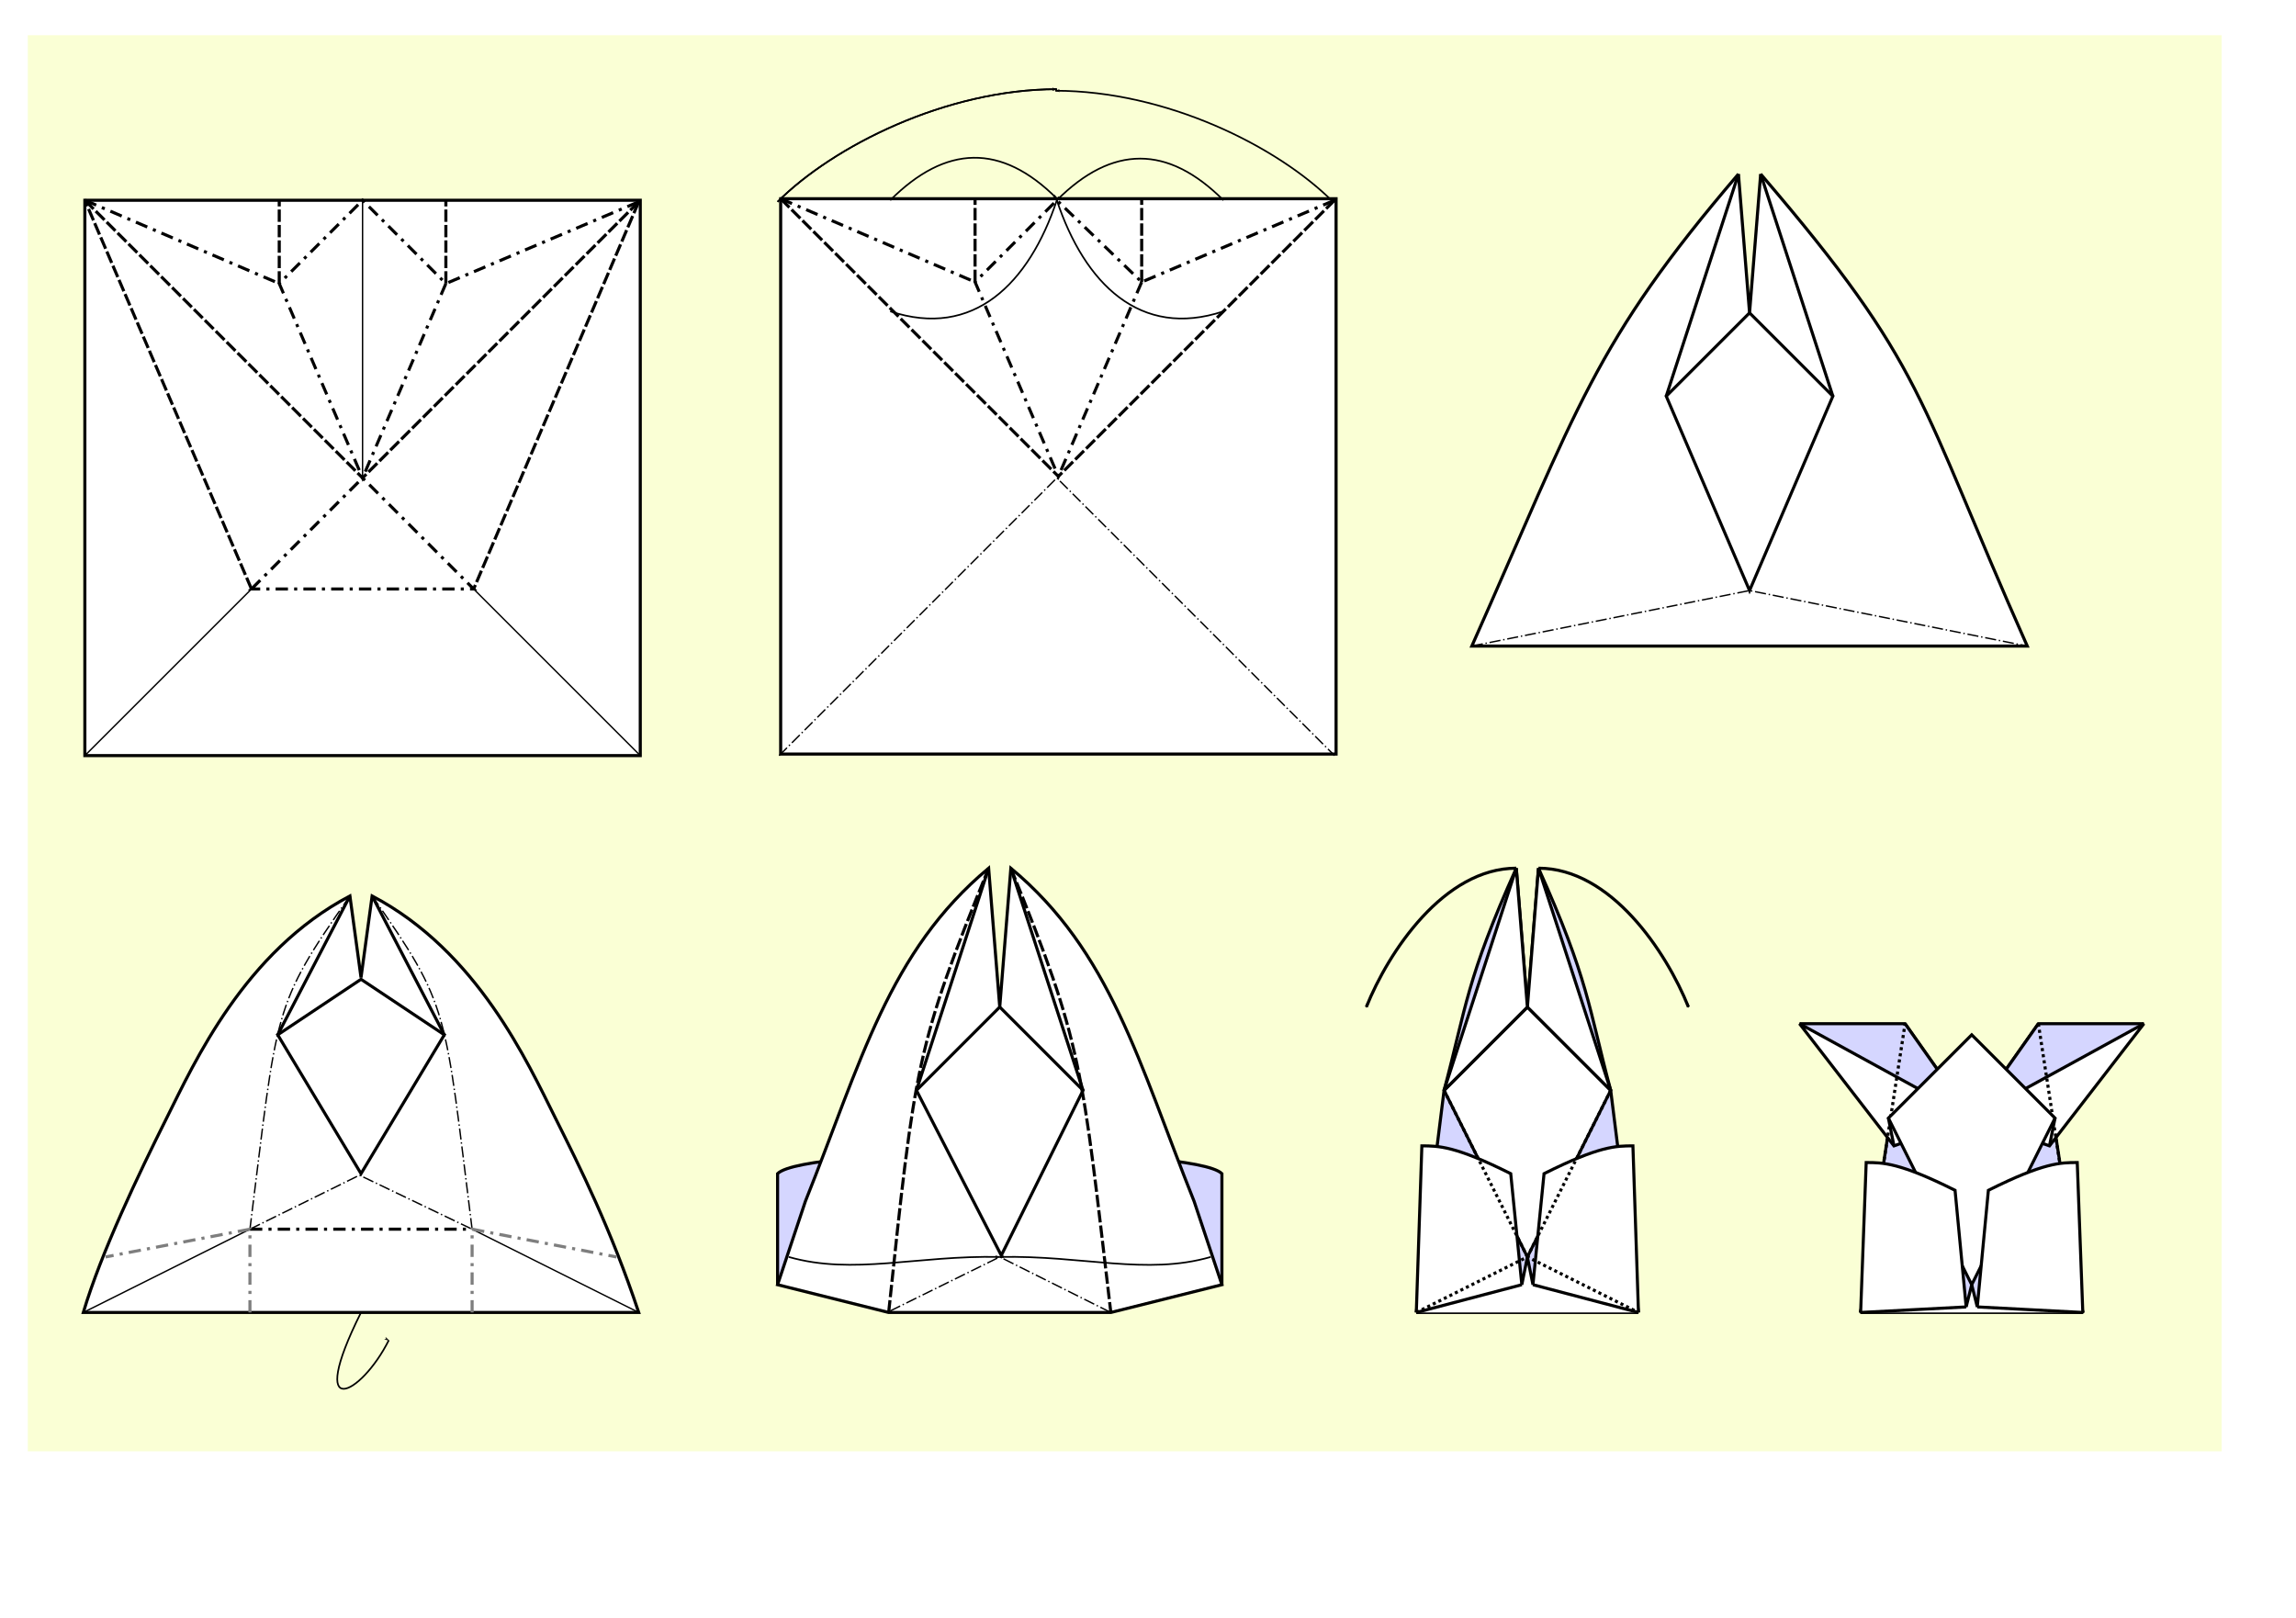 <?xml version="1.0" encoding="UTF-8" standalone="no"?>
<!-- Created with Inkscape (http://www.inkscape.org/) -->
<svg
   xmlns:dc="http://purl.org/dc/elements/1.1/"
   xmlns:cc="http://web.resource.org/cc/"
   xmlns:rdf="http://www.w3.org/1999/02/22-rdf-syntax-ns#"
   xmlns:svg="http://www.w3.org/2000/svg"
   xmlns="http://www.w3.org/2000/svg"
   xmlns:sodipodi="http://sodipodi.sourceforge.net/DTD/sodipodi-0.dtd"
   xmlns:inkscape="http://www.inkscape.org/namespaces/inkscape"
   width="744.094"
   height="524.409"
   id="svg2"
   sodipodi:version="0.32"
   inkscape:version="0.45.1"
   sodipodi:docbase="C:\Documents and Settings\Owner\My Documents\craft"
   sodipodi:docname="angel.svg"
   inkscape:output_extension="org.inkscape.output.svg.inkscape"
   version="1.0">
  <defs
     id="defs4">
    <marker
       inkscape:stockid="SquareM"
       orient="auto"
       refY="0"
       refX="0"
       id="SquareM"
       style="overflow:visible">
      <path
         id="path3295"
         d="M -5,-5 L -5,5 L 5,5 L 5,-5 L -5,-5 z "
         style="fill-rule:evenodd;stroke:#000000;stroke-width:1pt;marker-start:none"
         transform="scale(0.4,0.4)" />
    </marker>
    <marker
       inkscape:stockid="SquareL"
       orient="auto"
       refY="0"
       refX="0"
       id="SquareL"
       style="overflow:visible">
      <path
         id="path3292"
         d="M -5,-5 L -5,5 L 5,5 L 5,-5 L -5,-5 z "
         style="fill-rule:evenodd;stroke:#000000;stroke-width:1pt;marker-start:none"
         transform="scale(0.8,0.8)" />
    </marker>
    <marker
       style="overflow:visible"
       id="DistanceOut"
       refX="0"
       refY="0"
       orient="auto"
       inkscape:stockid="DistanceOut">
      <g
         id="g3277">
        <path
           style="fill:none;stroke:#ffffff;stroke-width:1.15;stroke-linecap:square"
           d="M 0,0 L -2,0"
           id="path2316" />
        <path
           style="fill:#000000;fill-rule:evenodd;stroke:none"
           d="M 0,0 L -13,4 L -9,0 L -13,-4 L 0,0 z "
           id="path2312" />
        <path
           style="fill:none;stroke:#000000;stroke-width:1;stroke-linecap:square"
           d="M 0,-4 L 0,40"
           id="path2314" />
      </g>
    </marker>
    <marker
       inkscape:stockid="Dot_l"
       orient="auto"
       refY="0"
       refX="0"
       id="Dot_l"
       style="overflow:visible">
      <path
         id="path3283"
         d="M -2.5,-1 C -2.5,1.76 -4.74,4 -7.5,4 C -10.26,4 -12.5,1.76 -12.5,-1 C -12.5,-3.76 -10.26,-6 -7.5,-6 C -4.74,-6 -2.5,-3.76 -2.5,-1 z "
         style="fill-rule:evenodd;stroke:#000000;stroke-width:1pt;marker-start:none;marker-end:none"
         transform="matrix(0.8,0,0,0.8,5.92,0.8)" />
    </marker>
    <marker
       inkscape:stockid="Arrow1Sstart"
       orient="auto"
       refY="0"
       refX="0"
       id="Arrow1Sstart"
       style="overflow:visible">
      <path
         id="path3233"
         d="M 0,0 L 5,-5 L -12.5,0 L 5,5 L 0,0 z "
         style="fill-rule:evenodd;stroke:#000000;stroke-width:1pt;marker-start:none"
         transform="matrix(0.2,0,0,0.2,1.2,0)" />
    </marker>
    <marker
       inkscape:stockid="Arrow2Mend"
       orient="auto"
       refY="0"
       refX="0"
       id="Arrow2Mend"
       style="overflow:visible">
      <path
         id="path3248"
         style="font-size:12px;fill-rule:evenodd;stroke-width:0.625;stroke-linejoin:round"
         d="M 8.719,4.034 L -2.207,0.016 L 8.719,-4.002 C 6.973,-1.63 6.983,1.616 8.719,4.034 z "
         transform="scale(-0.6,-0.6)" />
    </marker>
    <marker
       inkscape:stockid="Arrow2Mstart"
       orient="auto"
       refY="0"
       refX="0"
       id="Arrow2Mstart"
       style="overflow:visible">
      <path
         id="path3245"
         style="font-size:12px;fill-rule:evenodd;stroke-width:0.625;stroke-linejoin:round"
         d="M 8.719,4.034 L -2.207,0.016 L 8.719,-4.002 C 6.973,-1.63 6.983,1.616 8.719,4.034 z "
         transform="scale(0.6,0.6)" />
    </marker>
    <marker
       inkscape:stockid="Arrow1Mstart"
       orient="auto"
       refY="0"
       refX="0"
       id="Arrow1Mstart"
       style="overflow:visible">
      <path
         id="path3227"
         d="M 0,0 L 5,-5 L -12.5,0 L 5,5 L 0,0 z "
         style="fill-rule:evenodd;stroke:#000000;stroke-width:1pt;marker-start:none"
         transform="matrix(0.4,0,0,0.4,4,0)" />
    </marker>
    <marker
       inkscape:stockid="Arrow1Mend"
       orient="auto"
       refY="0"
       refX="0"
       id="Arrow1Mend"
       style="overflow:visible">
      <path
         id="path3230"
         d="M 0,0 L 5,-5 L -12.5,0 L 5,5 L 0,0 z "
         style="fill-rule:evenodd;stroke:#000000;stroke-width:1pt;marker-start:none"
         transform="matrix(-0.4,0,0,-0.4,-4,0)" />
    </marker>
    <marker
       inkscape:stockid="Arrow1Lstart"
       orient="auto"
       refY="0"
       refX="0"
       id="Arrow1Lstart"
       style="overflow:visible">
      <path
         id="path3221"
         d="M 0,0 L 5,-5 L -12.5,0 L 5,5 L 0,0 z "
         style="fill-rule:evenodd;stroke:#000000;stroke-width:1pt;marker-start:none"
         transform="matrix(0.8,0,0,0.8,10,0)" />
    </marker>
    <marker
       inkscape:stockid="Arrow1Lend"
       orient="auto"
       refY="0"
       refX="0"
       id="Arrow1Lend"
       style="overflow:visible">
      <path
         id="path3224"
         d="M 0,0 L 5,-5 L -12.5,0 L 5,5 L 0,0 z "
         style="fill-rule:evenodd;stroke:#000000;stroke-width:1pt;marker-start:none"
         transform="matrix(-0.8,0,0,-0.8,-10,0)" />
    </marker>
  </defs>
  <sodipodi:namedview
     id="base"
     pagecolor="#ffffff"
     bordercolor="#666666"
     borderopacity="1.0"
     gridtolerance="10000"
     guidetolerance="10"
     objecttolerance="10"
     inkscape:pageopacity="0.0"
     inkscape:pageshadow="2"
     inkscape:zoom="5.0316192"
     inkscape:cx="326.7546"
     inkscape:cy="140.3588"
     inkscape:document-units="in"
     inkscape:current-layer="layer1"
     gridspacingx="0.02in"
     gridspacingy="0.02in"
     gridanglex="0.333in"
     gridanglez="0.333in"
     grid_units="in"
     showgrid="true"
     inkscape:grid-points="true"
     inkscape:window-width="1024"
     inkscape:window-height="712"
     inkscape:window-x="-4"
     inkscape:window-y="-4"
     gridempspacing="5"
     width="744.094px"
     height="524.409px"
     borderlayer="true" />
  <g
     inkscape:label="Layer 1"
     inkscape:groupmode="layer"
     id="layer1">
    <path
       style="fill:#faffd5;fill-opacity:1;fill-rule:evenodd;stroke:none;stroke-width:1px;stroke-linecap:butt;stroke-linejoin:miter;stroke-opacity:1"
       d="M 9,11.409 L 720,11.409 L 720,470.409 L 9,470.409 L 9,11.409 z "
       id="path3241"
       sodipodi:nodetypes="ccccc" />
    <path
       style="fill:#d5d6ff;fill-opacity:1;fill-rule:evenodd;stroke:#000000;stroke-width:1px;stroke-linecap:butt;stroke-linejoin:miter;stroke-opacity:1"
       d="M 396,416.409 L 396,380.409 C 387,371.409 261,371.409 252,380.409 L 252,416.409"
       id="path2310"
       sodipodi:nodetypes="cccc" />
    <path
       style="fill:#ffffff;fill-opacity:1;fill-rule:evenodd;stroke:#000000;stroke-width:1px;stroke-linecap:butt;stroke-linejoin:miter;stroke-opacity:1"
       d="M 27.5,64.909 L 207.5,64.909 L 207.5,244.909 L 27.5,244.909 L 27.5,64.909 L 27.5,64.909 z "
       id="path2160" />
    <path
       id="path2166"
       style="fill:#000000;fill-opacity:0;fill-rule:evenodd;stroke:#000000;stroke-width:0.99;stroke-linecap:butt;stroke-linejoin:miter;stroke-miterlimit:4;stroke-dasharray:3.96,1.98,0.99,1.98;stroke-dashoffset:0;stroke-opacity:1"
       d="M 144.5,91.909 L 117.5,154.909 L 90.5,91.909 L 117.5,64.909 L 144.5,91.909 z "
       sodipodi:nodetypes="ccccc" />
    <path
       style="fill:none;fill-rule:evenodd;stroke:#000000;stroke-width:1;stroke-linecap:butt;stroke-linejoin:miter;stroke-miterlimit:4;stroke-dasharray:4, 1;stroke-dashoffset:0;stroke-opacity:1"
       d="M 27.5,64.909 L 117.5,154.909 L 207.5,64.909"
       id="path2162" />
    <path
       style="fill:none;fill-rule:evenodd;stroke:#000000;stroke-width:0.45;stroke-linecap:butt;stroke-linejoin:miter;stroke-miterlimit:4;stroke-dasharray:none;stroke-opacity:1"
       d="M 117.5,64.909 L 117.5,154.909"
       id="path2164" />
    <path
       style="fill:none;fill-rule:evenodd;stroke:#000000;stroke-width:1;stroke-linecap:butt;stroke-linejoin:miter;stroke-miterlimit:4;stroke-dasharray:4, 2, 1, 2;stroke-dashoffset:0;stroke-opacity:1"
       d="M 27.5,64.909 L 90.5,91.909"
       id="path2168"
       sodipodi:nodetypes="cc" />
    <path
       style="fill:none;fill-rule:evenodd;stroke:#000000;stroke-width:1;stroke-linecap:butt;stroke-linejoin:miter;stroke-miterlimit:4;stroke-dasharray:4, 2, 1, 2;stroke-dashoffset:0;stroke-opacity:1"
       d="M 207,65.409 L 144.5,91.909"
       id="path2170"
       sodipodi:nodetypes="cc" />
    <path
       style="fill:none;fill-rule:evenodd;stroke:#000000;stroke-width:1;stroke-linecap:butt;stroke-linejoin:miter;stroke-miterlimit:4;stroke-dasharray:4, 2, 1, 2;stroke-dashoffset:0;stroke-opacity:1"
       d="M 81.5,190.909 L 117.5,154.909 L 153.5,190.909 L 81.5,190.909 z "
       id="path2181"
       sodipodi:nodetypes="cccc" />
    <path
       id="path2172"
       style="fill:none;fill-rule:evenodd;stroke:#000000;stroke-width:1;stroke-linecap:butt;stroke-linejoin:miter;stroke-miterlimit:4;stroke-dasharray:4, 1;stroke-dashoffset:0;stroke-opacity:1"
       d="M 81.5,190.909 L 27.5,64.909 M 207,65.409 L 153.5,190.909"
       sodipodi:nodetypes="cccc" />
    <path
       style="fill:none;fill-rule:evenodd;stroke:#000000;stroke-width:1;stroke-linecap:butt;stroke-linejoin:miter;stroke-miterlimit:4;stroke-dasharray:4, 1;stroke-dashoffset:0;stroke-opacity:1"
       d="M 90.5,91.909 L 90.5,64.909"
       id="path2189" />
    <path
       style="fill:none;fill-rule:evenodd;stroke:#000000;stroke-width:1;stroke-linecap:butt;stroke-linejoin:miter;stroke-miterlimit:4;stroke-dasharray:4, 1;stroke-dashoffset:0;stroke-opacity:1"
       d="M 144.5,91.909 L 144.5,64.909"
       id="path2191" />
    <path
       style="fill:none;fill-rule:evenodd;stroke:#000000;stroke-width:0.45;stroke-linecap:butt;stroke-linejoin:miter;marker-start:none;marker-end:none;stroke-miterlimit:4;stroke-dasharray:none;stroke-opacity:1"
       d="M 27.5,244.909 L 81.5,190.909"
       id="path2193" />
    <path
       style="fill:none;fill-rule:evenodd;stroke:#000000;stroke-width:0.45;stroke-linecap:butt;stroke-linejoin:miter;marker-start:none;marker-end:none;stroke-miterlimit:4;stroke-dasharray:none;stroke-opacity:1"
       d="M 153.5,190.909 L 207.5,244.909"
       id="path2195" />
    <path
       style="fill:#ffffff;fill-opacity:1;fill-rule:evenodd;stroke:#000000;stroke-width:1px;stroke-linecap:butt;stroke-linejoin:miter;stroke-opacity:1"
       d="M 253,64.409 L 433,64.409 L 433,244.409 L 253,244.409 L 253,64.409 L 253,64.409 z "
       id="path3186" />
    <path
       style="fill:none;fill-rule:evenodd;stroke:#000000;stroke-width:1;stroke-linecap:butt;stroke-linejoin:miter;stroke-miterlimit:4;stroke-dasharray:4, 1;stroke-dashoffset:0;stroke-opacity:1"
       d="M 253,64.409 L 343,154.409 L 433,64.409"
       id="path3188" />
    <path
       style="fill:none;fill-rule:evenodd;stroke:#000000;stroke-width:1;stroke-linecap:butt;stroke-linejoin:miter;stroke-miterlimit:4;stroke-dasharray:4, 2, 1, 2;stroke-dashoffset:0;stroke-opacity:1"
       d="M 253,64.409 L 316,91.409"
       id="path3192"
       sodipodi:nodetypes="cc" />
    <path
       style="fill:none;fill-rule:evenodd;stroke:#000000;stroke-width:1;stroke-linecap:butt;stroke-linejoin:miter;stroke-miterlimit:4;stroke-dasharray:4, 2, 1, 2;stroke-dashoffset:0;stroke-opacity:1"
       d="M 432.5,64.909 L 370,91.409"
       id="path3194"
       sodipodi:nodetypes="cc" />
    <path
       id="path3196"
       style="fill:#000000;fill-opacity:0;fill-rule:evenodd;stroke:#000000;stroke-width:0.99;stroke-linecap:butt;stroke-linejoin:miter;stroke-miterlimit:4;stroke-dasharray:3.96, 1.98, 0.99, 1.98;stroke-dashoffset:0;stroke-opacity:1"
       d="M 370,91.409 L 343,154.409 L 316,91.409 L 342.5,64.909 L 370,91.409 z "
       sodipodi:nodetypes="ccccc" />
    <path
       style="fill:none;fill-rule:evenodd;stroke:#000000;stroke-width:1;stroke-linecap:butt;stroke-linejoin:miter;stroke-miterlimit:4;stroke-dasharray:4, 1;stroke-dashoffset:0;stroke-opacity:1"
       d="M 316,91.409 L 316,64.409"
       id="path3202" />
    <path
       style="fill:none;fill-rule:evenodd;stroke:#000000;stroke-width:1;stroke-linecap:butt;stroke-linejoin:miter;stroke-miterlimit:4;stroke-dasharray:4, 1;stroke-dashoffset:0;stroke-opacity:1"
       d="M 370,91.409 L 370,64.409"
       id="path3204" />
    <path
       style="fill:none;fill-rule:evenodd;stroke:#000000;stroke-width:0.54;stroke-linecap:butt;stroke-linejoin:miter;marker-end:url(#Arrow1Lend);stroke-miterlimit:4;stroke-dasharray:none;stroke-opacity:1"
       d="M 288.5,64.909 C 306.5,46.909 324.5,46.357 342.5,64.357"
       id="path3214"
       sodipodi:nodetypes="cc" />
    <path
       style="fill:none;fill-rule:evenodd;stroke:#000000;stroke-width:0.54;stroke-linecap:butt;stroke-linejoin:miter;marker-end:url(#Arrow1Lend);stroke-miterlimit:4;stroke-dasharray:none;stroke-opacity:1"
       d="M 396.5,64.909 C 378.5,46.909 360.5,46.909 342.5,64.909"
       id="path3216"
       sodipodi:nodetypes="cc" />
    <path
       style="fill:none;fill-rule:evenodd;stroke:#000000;stroke-width:0.45;stroke-linecap:butt;stroke-linejoin:miter;stroke-miterlimit:4;stroke-dasharray:3.6,0.9,0.45,0.9;stroke-dashoffset:0;stroke-opacity:1"
       d="M 252.5,244.909 L 342.5,154.909 L 432.5,244.909"
       id="path3420" />
    <path
       id="path3423"
       style="fill:#ffffff;fill-opacity:1;fill-rule:evenodd;stroke:#000000;stroke-width:1px;stroke-linecap:butt;stroke-linejoin:miter;stroke-opacity:1"
       d="M 570.6,56.409 C 624.6,119.409 621,128.409 657,209.409 L 477,209.409 C 511.335,132.155 516.477,111.232 563.4,56.409 M 563.4,56.409 L 567,101.409 L 570.6,56.409"
       sodipodi:nodetypes="ccccccc" />
    <path
       id="path3431"
       style="fill:#000000;fill-opacity:0;fill-rule:evenodd;stroke:#000000;stroke-width:0.99;stroke-linecap:butt;stroke-linejoin:miter;stroke-miterlimit:4;stroke-dasharray:none;stroke-dashoffset:0;stroke-opacity:1"
       d="M 594,128.409 L 567,191.409 L 540,128.409 L 567,101.409 L 594,128.409 z "
       sodipodi:nodetypes="ccccc" />
    <path
       style="fill:none;fill-rule:evenodd;stroke:#000000;stroke-width:1;stroke-linecap:butt;stroke-linejoin:miter;stroke-miterlimit:4;stroke-dasharray:none;stroke-dashoffset:0;stroke-opacity:1"
       d="M 540,128.409 L 563.4,56.409"
       id="path3433"
       sodipodi:nodetypes="cc" />
    <path
       style="fill:none;fill-rule:evenodd;stroke:#000000;stroke-width:1;stroke-linecap:butt;stroke-linejoin:miter;stroke-miterlimit:4;stroke-dasharray:none;stroke-dashoffset:0;stroke-opacity:1"
       d="M 594,128.409 L 570.6,56.409"
       id="path3435"
       sodipodi:nodetypes="cc" />
    <path
       style="fill:none;fill-rule:evenodd;stroke:#000000;stroke-width:0.45;stroke-linecap:butt;stroke-linejoin:miter;stroke-miterlimit:4;stroke-dasharray:3.6,0.9,0.45,0.9;stroke-dashoffset:0;stroke-opacity:1"
       d="M 477,209.409 L 567,191.409 L 657,209.409"
       id="path3445"
       sodipodi:nodetypes="ccc" />
    <path
       style="fill:#ffffff;fill-opacity:1;fill-rule:evenodd;stroke:#000000;stroke-width:1px;stroke-linecap:butt;stroke-linejoin:miter;stroke-opacity:1"
       d="M 120.6,290.409 C 154.8,308.409 171,344.409 180,362.409 C 188.05,378.509 198,398.409 207,425.409 L 27,425.409 C 32.808,405.88 45,380.409 54,362.409 C 63,344.409 79.2,308.409 113.4,290.409 L 117,316.857 L 120.6,290.409 z "
       id="path3450"
       sodipodi:nodetypes="csccsccc" />
    <path
       id="path3454"
       style="fill:#000000;fill-opacity:0;fill-rule:evenodd;stroke:#000000;stroke-width:0.99;stroke-linecap:butt;stroke-linejoin:miter;stroke-miterlimit:4;stroke-dasharray:none;stroke-dashoffset:0;stroke-opacity:1"
       d="M 144,335.409 L 117,380.409 L 90,335.409 L 117,317.409 L 144,335.409 z "
       sodipodi:nodetypes="ccccc" />
    <path
       style="fill:none;fill-rule:evenodd;stroke:#000000;stroke-width:1;stroke-linecap:butt;stroke-linejoin:miter;stroke-miterlimit:4;stroke-dasharray:none;stroke-dashoffset:0;stroke-opacity:1"
       d="M 90,335.409 L 113.4,290.409"
       id="path3456"
       sodipodi:nodetypes="cc" />
    <path
       style="fill:none;fill-rule:evenodd;stroke:#000000;stroke-width:1;stroke-linecap:butt;stroke-linejoin:miter;stroke-miterlimit:4;stroke-dasharray:none;stroke-dashoffset:0;stroke-opacity:1"
       d="M 144,335.409 L 120.6,290.409"
       id="path3458"
       sodipodi:nodetypes="cc" />
    <path
       style="fill:none;fill-rule:evenodd;stroke:#000000;stroke-width:0.45;stroke-linecap:butt;stroke-linejoin:miter;stroke-miterlimit:4;stroke-dasharray:3.6,0.9,0.45,0.9;stroke-dashoffset:0;stroke-opacity:1"
       d="M 81,398.409 L 116.5,380.909 L 153,398.409"
       id="path3460"
       sodipodi:nodetypes="ccc" />
    <path
       style="fill:none;fill-rule:evenodd;stroke:#000000;stroke-width:0.45;stroke-linecap:butt;stroke-linejoin:miter;stroke-miterlimit:4;stroke-dasharray:3.6,0.9,0.45,0.9;stroke-dashoffset:0;stroke-opacity:1"
       d="M 120.6,290.409 C 145.8,326.409 144,326.409 153,398.409 M 81,398.409 C 90,326.409 88.2,326.409 113.4,290.409"
       id="path3462"
       sodipodi:nodetypes="cccs" />
    <path
       style="fill:none;fill-rule:evenodd;stroke:#000000;stroke-width:1;stroke-linecap:butt;stroke-linejoin:miter;stroke-miterlimit:4;stroke-dasharray:4, 2, 1, 2;stroke-dashoffset:0;stroke-opacity:1"
       d="M 81,398.409 L 153,398.409"
       id="path3464" />
    <path
       style="fill:none;fill-rule:evenodd;stroke:#000000;stroke-width:0.45;stroke-linecap:butt;stroke-linejoin:miter;stroke-miterlimit:4;stroke-dasharray:none;stroke-opacity:1"
       d="M 27,425.409 L 81,398.409"
       id="path3468" />
    <path
       style="fill:none;fill-rule:evenodd;stroke:#000000;stroke-width:0.45;stroke-linecap:butt;stroke-linejoin:miter;stroke-miterlimit:4;stroke-dasharray:none;stroke-opacity:1"
       d="M 153,398.409 L 207,425.409"
       id="path3470" />
    <path
       style="fill:none;fill-rule:evenodd;stroke:#000000;stroke-width:0.54;stroke-linecap:butt;stroke-linejoin:miter;marker-start:url(#Arrow1Lstart);marker-mid:none;marker-end:none;stroke-miterlimit:4;stroke-dasharray:none;stroke-opacity:1"
       d="M 126,434.409 C 117,452.409 99,461.409 117,425.409"
       id="path3478"
       sodipodi:nodetypes="cc" />
    <path
       style="fill:none;fill-rule:evenodd;stroke:#000000;stroke-width:0.54;stroke-linecap:butt;stroke-linejoin:miter;marker-start:url(#Arrow1Lstart);marker-mid:none;marker-end:none;stroke-miterlimit:4;stroke-dasharray:none;stroke-opacity:1"
       d="M 342.5,64.909 C 333.5,91.909 315.5,109.909 288.5,100.909"
       id="path3480"
       sodipodi:nodetypes="cc" />
    <path
       style="fill:none;fill-rule:evenodd;stroke:#000000;stroke-width:0.54;stroke-linecap:butt;stroke-linejoin:miter;marker-start:url(#Arrow1Lstart);marker-mid:none;marker-end:none;stroke-miterlimit:4;stroke-dasharray:none;stroke-opacity:1"
       d="M 342.5,64.909 C 351.5,91.909 369.5,109.909 396.5,100.909"
       id="path3482"
       sodipodi:nodetypes="cc" />
    <path
       id="path3496"
       style="fill:#d5d6ff;fill-opacity:1;fill-rule:evenodd;stroke:#000000;stroke-width:1;stroke-linecap:butt;stroke-linejoin:miter;stroke-miterlimit:4;stroke-dashoffset:0;stroke-opacity:1"
       d="M 459,425.409 C 459,425.409 468,353.409 468,353.409 C 475.2,326.409 475.2,317.409 491.4,281.409 C 491.4,281.409 495,326.409 495,326.409 L 498.6,281.409 C 514.8,317.409 514.8,326.409 522,353.409 C 522,353.409 531,425.409 531,425.409"
       sodipodi:nodetypes="cscccsc" />
    <path
       style="fill:#ffffff;fill-opacity:1;fill-rule:evenodd;stroke:#000000;stroke-width:0.99;stroke-linecap:butt;stroke-linejoin:miter;stroke-miterlimit:4;stroke-dasharray:none;stroke-dashoffset:0;stroke-opacity:1"
       d="M 459,425.409 L 531,425.409"
       id="path3498"
       sodipodi:nodetypes="cc" />
    <path
       id="path3488"
       style="fill:#ffffff;fill-opacity:1;fill-rule:evenodd;stroke:#000000;stroke-width:0.99;stroke-linecap:butt;stroke-linejoin:miter;stroke-miterlimit:4;stroke-dasharray:none;stroke-dashoffset:0;stroke-opacity:1"
       d="M 495,407.409 L 468,353.409 L 495,326.409 L 522,353.409 L 495,407.409 z "
       sodipodi:nodetypes="ccccc" />
    <path
       id="path3500"
       style="fill:#ffffff;fill-opacity:1;fill-rule:evenodd;stroke:#000000;stroke-width:0.99;stroke-linecap:butt;stroke-linejoin:miter;stroke-miterlimit:4;stroke-opacity:1"
       d="M 531,425.409 L 529.2,371.409 C 523.8,371.409 518.4,371.409 500.4,380.409 L 496.8,416.409 L 495,407.409 L 493.2,416.409 L 489.6,380.409 C 471.6,371.409 466.2,371.409 460.8,371.409 L 459,425.409"
       sodipodi:nodetypes="ccccccccc" />
    <path
       style="fill:none;fill-opacity:1;fill-rule:evenodd;stroke:#000000;stroke-width:1;stroke-linecap:butt;stroke-linejoin:miter;stroke-miterlimit:4;stroke-dasharray:1, 1;stroke-dashoffset:0;stroke-opacity:1"
       d="M 459,425.409 L 495,407.409 L 531,425.409"
       id="path3522"
       sodipodi:nodetypes="ccc" />
    <path
       style="fill:#ffffff;fill-opacity:1;fill-rule:evenodd;stroke:#000000;stroke-width:1px;stroke-linecap:butt;stroke-linejoin:miter;stroke-opacity:1"
       d="M 459,425.409 L 493.2,416.409"
       id="path3516"
       sodipodi:nodetypes="cc" />
    <path
       style="fill:#ffffff;fill-opacity:1;fill-rule:evenodd;stroke:#000000;stroke-width:1px;stroke-linecap:butt;stroke-linejoin:miter;stroke-opacity:1"
       d="M 531,425.409 L 496.8,416.409"
       id="path3518"
       sodipodi:nodetypes="cc" />
    <path
       style="fill:none;fill-rule:evenodd;stroke:#000000;stroke-width:0.54;stroke-linecap:butt;stroke-linejoin:miter;marker-start:none;marker-mid:none;marker-end:url(#Arrow1Lend);stroke-miterlimit:4;stroke-dasharray:none;stroke-opacity:1"
       d="M 252,65.409 C 270,47.409 306.56,28.932 342.5,28.909"
       id="path3524"
       sodipodi:nodetypes="cs" />
    <path
       style="fill:none;fill-rule:evenodd;stroke:#7e7e7e;stroke-width:1;stroke-linecap:butt;stroke-linejoin:miter;stroke-miterlimit:4;stroke-dasharray:4, 2, 1, 2;stroke-dashoffset:0;stroke-opacity:1"
       d="M 81,425.409 L 81,398.409 L 34.2,407.409"
       id="path4516"
       sodipodi:nodetypes="ccc" />
    <path
       style="fill:none;fill-rule:evenodd;stroke:#7e7e7e;stroke-width:1;stroke-linecap:butt;stroke-linejoin:miter;stroke-miterlimit:4;stroke-dasharray:4, 2, 1, 2;stroke-dashoffset:0;stroke-opacity:1"
       d="M 153,425.409 L 153,425.409 L 153,398.409 L 199.8,407.409"
       id="path4518"
       sodipodi:nodetypes="cccc" />
    <path
       style="fill:#ffffff;fill-opacity:1;fill-rule:evenodd;stroke:#000000;stroke-width:1px;stroke-linecap:butt;stroke-linejoin:miter;stroke-opacity:1"
       d="M 495.843,291.462 L 495.843,291.462 z "
       id="path4528" />
    <path
       style="fill:none;fill-rule:evenodd;stroke:#000000;stroke-width:1px;stroke-linecap:butt;stroke-linejoin:miter;marker-end:url(#Arrow1Mend);stroke-opacity:1"
       d="M 498.6,281.409 C 522,281.409 540,308.409 547.2,326.409"
       id="path4530"
       sodipodi:nodetypes="cc" />
    <path
       style="fill:none;fill-rule:evenodd;stroke:#000000;stroke-width:1px;stroke-linecap:butt;stroke-linejoin:miter;marker-end:url(#Arrow1Mend);stroke-opacity:1"
       d="M 491.4,281.409 C 468,281.409 450,308.409 442.8,326.409"
       id="path4532"
       sodipodi:nodetypes="cc" />
    <path
       style="fill:#d5d6ff;fill-opacity:1;fill-rule:evenodd;stroke:#000000;stroke-width:0.99;stroke-linecap:butt;stroke-linejoin:bevel;stroke-miterlimit:4;stroke-dasharray:none;stroke-dashoffset:0;stroke-opacity:1"
       d="M 660.6,331.809 C 660.6,331.809 675.054,425.043 675,425.409 L 603,425.409 C 603,425.409 617.4,331.809 617.4,331.809 L 639,362.409 L 660.6,331.809 z "
       id="path4544"
       sodipodi:nodetypes="cccccc" />
    <path
       style="fill:#d5d6ff;fill-opacity:1;fill-rule:evenodd;stroke:#000000;stroke-width:1px;stroke-linecap:butt;stroke-linejoin:miter;stroke-opacity:1"
       d="M 639,362.409 L 617.4,331.809 L 583.2,331.809"
       id="path3284"
       sodipodi:nodetypes="ccc" />
    <path
       style="fill:#ffffff;fill-opacity:1;fill-rule:evenodd;stroke:#000000;stroke-width:1px;stroke-linecap:butt;stroke-linejoin:miter;stroke-opacity:1"
       d="M 639,362.409 L 583.2,331.809 L 613.8,371.409 L 639,362.409 z "
       id="path4580"
       sodipodi:nodetypes="cccc" />
    <path
       style="fill:#d5d6ff;fill-opacity:1;fill-rule:evenodd;stroke:#000000;stroke-width:1px;stroke-linecap:butt;stroke-linejoin:miter;stroke-opacity:1"
       d="M 639,362.409 L 660.6,331.809 L 694.8,331.809"
       id="path4576"
       sodipodi:nodetypes="ccc" />
    <path
       style="fill:#ffffff;fill-opacity:1;fill-rule:evenodd;stroke:#000000;stroke-width:1px;stroke-linecap:butt;stroke-linejoin:miter;stroke-opacity:1"
       d="M 639,362.409 L 694.8,331.809 L 664.2,371.409 L 639,362.409 z "
       id="path3286"
       sodipodi:nodetypes="cccc" />
    <path
       style="fill:none;fill-rule:evenodd;stroke:#000000;stroke-width:1;stroke-linecap:butt;stroke-linejoin:miter;stroke-miterlimit:4;stroke-dasharray:1, 1;stroke-dashoffset:0;stroke-opacity:1"
       d="M 603,425.409 L 617.4,331.809"
       id="path4586"
       sodipodi:nodetypes="cc" />
    <path
       style="fill:none;fill-rule:evenodd;stroke:#000000;stroke-width:1;stroke-linecap:butt;stroke-linejoin:miter;stroke-miterlimit:4;stroke-dasharray:1, 1;stroke-dashoffset:0;stroke-opacity:1"
       d="M 660.6,331.809 L 675,425.409"
       id="path4588"
       sodipodi:nodetypes="cc" />
    <path
       id="path4536"
       style="fill:#ffffff;fill-opacity:1;fill-rule:evenodd;stroke:#000000;stroke-width:0.99;stroke-linecap:butt;stroke-linejoin:miter;stroke-miterlimit:4;stroke-dasharray:none;stroke-dashoffset:0;stroke-opacity:1"
       d="M 639,416.409 L 666,362.409 L 639,335.409 L 612,362.409 L 639,416.409 z "
       sodipodi:nodetypes="ccccc" />
    <path
       id="path4548"
       style="fill:#ffffff;fill-opacity:1;fill-rule:evenodd;stroke:#000000;stroke-width:0.99;stroke-linecap:butt;stroke-linejoin:miter;stroke-miterlimit:4;stroke-opacity:1"
       d="M 675,425.409 L 673.2,376.809 C 667.8,376.809 662.4,376.809 644.4,385.809 L 640.8,423.609 L 639,416.409 L 637.2,423.609 L 633.6,385.809 C 615.6,376.809 610.2,376.809 604.8,376.809 L 603,425.409"
       sodipodi:nodetypes="ccccccccc" />
    <path
       style="fill:none;fill-rule:evenodd;stroke:#000000;stroke-width:1px;stroke-linecap:butt;stroke-linejoin:miter;stroke-opacity:1"
       d="M 603,425.409 L 637.2,423.609"
       id="path4552"
       sodipodi:nodetypes="cc" />
    <path
       style="fill:none;fill-rule:evenodd;stroke:#000000;stroke-width:1px;stroke-linecap:butt;stroke-linejoin:miter;stroke-opacity:1"
       d="M 675,425.409 L 640.8,423.609"
       id="path4554"
       sodipodi:nodetypes="cc" />
    <path
       style="fill:none;fill-rule:evenodd;stroke:#000000;stroke-width:1px;stroke-linecap:butt;stroke-linejoin:miter;stroke-opacity:1"
       d="M 663.079,292.462 L 663.079,292.462 z "
       id="path4560" />
    <path
       style="fill:none;fill-rule:evenodd;stroke:#000000;stroke-width:1px;stroke-linecap:butt;stroke-linejoin:miter;stroke-opacity:1"
       d="M 595.8,322.809 L 595.8,322.809 z "
       id="path4566" />
    <path
       style="fill:none;fill-rule:evenodd;stroke:#000000;stroke-width:1px;stroke-linecap:butt;stroke-linejoin:miter;stroke-opacity:1"
       d="M 595.8,316.059 L 595.8,316.059 z "
       id="path4570" />
    <path
       style="fill:none;fill-rule:evenodd;stroke:#000000;stroke-width:1px;stroke-linecap:butt;stroke-linejoin:miter;stroke-opacity:1"
       d="M 664.2,371.409 L 666,362.409"
       id="path4578"
       sodipodi:nodetypes="cc" />
    <path
       style="fill:none;fill-rule:evenodd;stroke:#000000;stroke-width:1px;stroke-linecap:butt;stroke-linejoin:miter;stroke-opacity:1"
       d="M 613.8,371.409 L 612,362.409"
       id="path4582"
       sodipodi:nodetypes="cc" />
    <path
       id="path3492"
       style="fill:#ffffff;fill-opacity:1;fill-rule:evenodd;stroke:#000000;stroke-width:1;stroke-linecap:butt;stroke-linejoin:miter;stroke-miterlimit:4;stroke-dashoffset:0;stroke-opacity:1"
       d="M 522,353.409 L 495,326.409 L 498.6,281.409 L 522,353.409"
       sodipodi:nodetypes="cccc" />
    <path
       style="fill:#ffffff;fill-opacity:1;fill-rule:evenodd;stroke:#000000;stroke-width:1px;stroke-linecap:butt;stroke-linejoin:miter;stroke-opacity:1"
       d="M 491.4,281.409 L 468,353.409 L 495,326.409 L 491.4,281.409 z "
       id="path5578"
       sodipodi:nodetypes="cccc" />
    <path
       style="fill:none;fill-rule:evenodd;stroke:#000000;stroke-width:1px;stroke-linecap:butt;stroke-linejoin:miter;stroke-opacity:1"
       d="M 667.8,376.257 L 667.8,376.257 z "
       id="path3239" />
    <path
       style="fill:#ffffff;fill-opacity:1;fill-rule:evenodd;stroke:#000000;stroke-width:1px;stroke-linecap:butt;stroke-linejoin:miter;stroke-opacity:1"
       d="M 327.6,281.409 C 360,308.409 369,344.409 387,389.409 C 387,389.409 396,416.409 396,416.409 C 396,416.409 360,425.409 360,425.409 L 288,425.409 C 288,425.409 252,416.409 252,416.409 C 252,416.409 261,389.409 261,389.409 C 279,344.409 288,308.409 320.4,281.409 L 324,326.409 L 327.6,281.409 z "
       id="path2270"
       sodipodi:nodetypes="cssccssccc" />
    <path
       id="path2274"
       style="fill:#000000;fill-opacity:0;fill-rule:evenodd;stroke:#000000;stroke-width:0.99;stroke-linecap:butt;stroke-linejoin:miter;stroke-miterlimit:4;stroke-dasharray:none;stroke-dashoffset:0;stroke-opacity:1"
       d="M 351,353.409 L 324.5,406.909 L 297,353.409 L 324,326.409 L 351,353.409 z "
       sodipodi:nodetypes="ccccc" />
    <path
       style="fill:none;fill-rule:evenodd;stroke:#000000;stroke-width:1;stroke-linecap:butt;stroke-linejoin:miter;stroke-miterlimit:4;stroke-dasharray:none;stroke-dashoffset:0;stroke-opacity:1"
       d="M 297,353.409 L 320.4,281.409"
       id="path2276"
       sodipodi:nodetypes="cc" />
    <path
       style="fill:none;fill-rule:evenodd;stroke:#000000;stroke-width:1;stroke-linecap:butt;stroke-linejoin:miter;stroke-miterlimit:4;stroke-dasharray:none;stroke-dashoffset:0;stroke-opacity:1"
       d="M 351,353.409 L 327.6,281.409"
       id="path2278"
       sodipodi:nodetypes="cc" />
    <path
       style="fill:none;fill-rule:evenodd;stroke:#000000;stroke-width:0.45;stroke-linecap:butt;stroke-linejoin:miter;stroke-miterlimit:4;stroke-dasharray:3.6,0.9,0.45,0.9;stroke-dashoffset:0;stroke-opacity:1"
       d="M 288.5,424.909 L 324,407.409 L 360,425.409"
       id="path2280"
       sodipodi:nodetypes="ccc" />
    <path
       style="fill:none;fill-rule:evenodd;stroke:#000000;stroke-width:1;stroke-linecap:butt;stroke-linejoin:miter;stroke-miterlimit:4;stroke-dasharray:4, 1;stroke-dashoffset:0;stroke-opacity:1"
       d="M 327.6,281.409 C 351,339.009 350.5,344.909 360,425.409 M 288,425.409 C 296.5,344.909 297,339.009 320.4,281.409"
       id="path2282"
       sodipodi:nodetypes="cccs" />
    <path
       style="fill:none;fill-rule:evenodd;stroke:#000000;stroke-width:0.54;stroke-linecap:butt;stroke-linejoin:miter;marker-end:url(#Arrow1Lend);stroke-miterlimit:4;stroke-dasharray:none;stroke-opacity:1"
       d="M 255.6,407.409 C 276.6,413.409 297,406.857 324,407.409"
       id="path2292"
       sodipodi:nodetypes="cc" />
    <path
       style="fill:none;fill-rule:evenodd;stroke:#000000;stroke-width:0.54;stroke-linecap:butt;stroke-linejoin:miter;marker-end:url(#Arrow1Lend);stroke-miterlimit:4;stroke-dasharray:none;stroke-opacity:1"
       d="M 392.4,407.409 C 371.467,413.468 351,406.857 324,407.409"
       id="path2294"
       sodipodi:nodetypes="cc" />
    <path
       style="fill:none;fill-opacity:1;fill-rule:evenodd;stroke:#000000;stroke-width:0.99;stroke-linecap:butt;stroke-linejoin:miter;stroke-miterlimit:4;stroke-dasharray:0.99, 0.99;stroke-dashoffset:0;stroke-opacity:1"
       d="M 495,407.409 L 522,353.409 M 468,353.409 L 495,407.409"
       id="path3520"
       sodipodi:nodetypes="cccc" />
    <path
       sodipodi:nodetypes="cs"
       id="path3296"
       d="M 252,65.409 C 270,47.409 306.56,28.932 342.5,28.909"
       style="fill:none;fill-rule:evenodd;stroke:#000000;stroke-width:0.54;stroke-linecap:butt;stroke-linejoin:miter;marker-start:none;marker-mid:none;marker-end:url(#Arrow1Lend);stroke-miterlimit:4;stroke-dasharray:none;stroke-opacity:1" />
    <path
       sodipodi:nodetypes="cs"
       id="path3300"
       d="M 432,65.409 C 414,47.409 377.94,29.432 342,29.409"
       style="fill:none;fill-rule:evenodd;stroke:#000000;stroke-width:0.54;stroke-linecap:butt;stroke-linejoin:miter;marker-start:none;marker-mid:none;marker-end:url(#Arrow1Lend);stroke-miterlimit:4;stroke-dasharray:none;stroke-opacity:1" />
  </g>
</svg>
